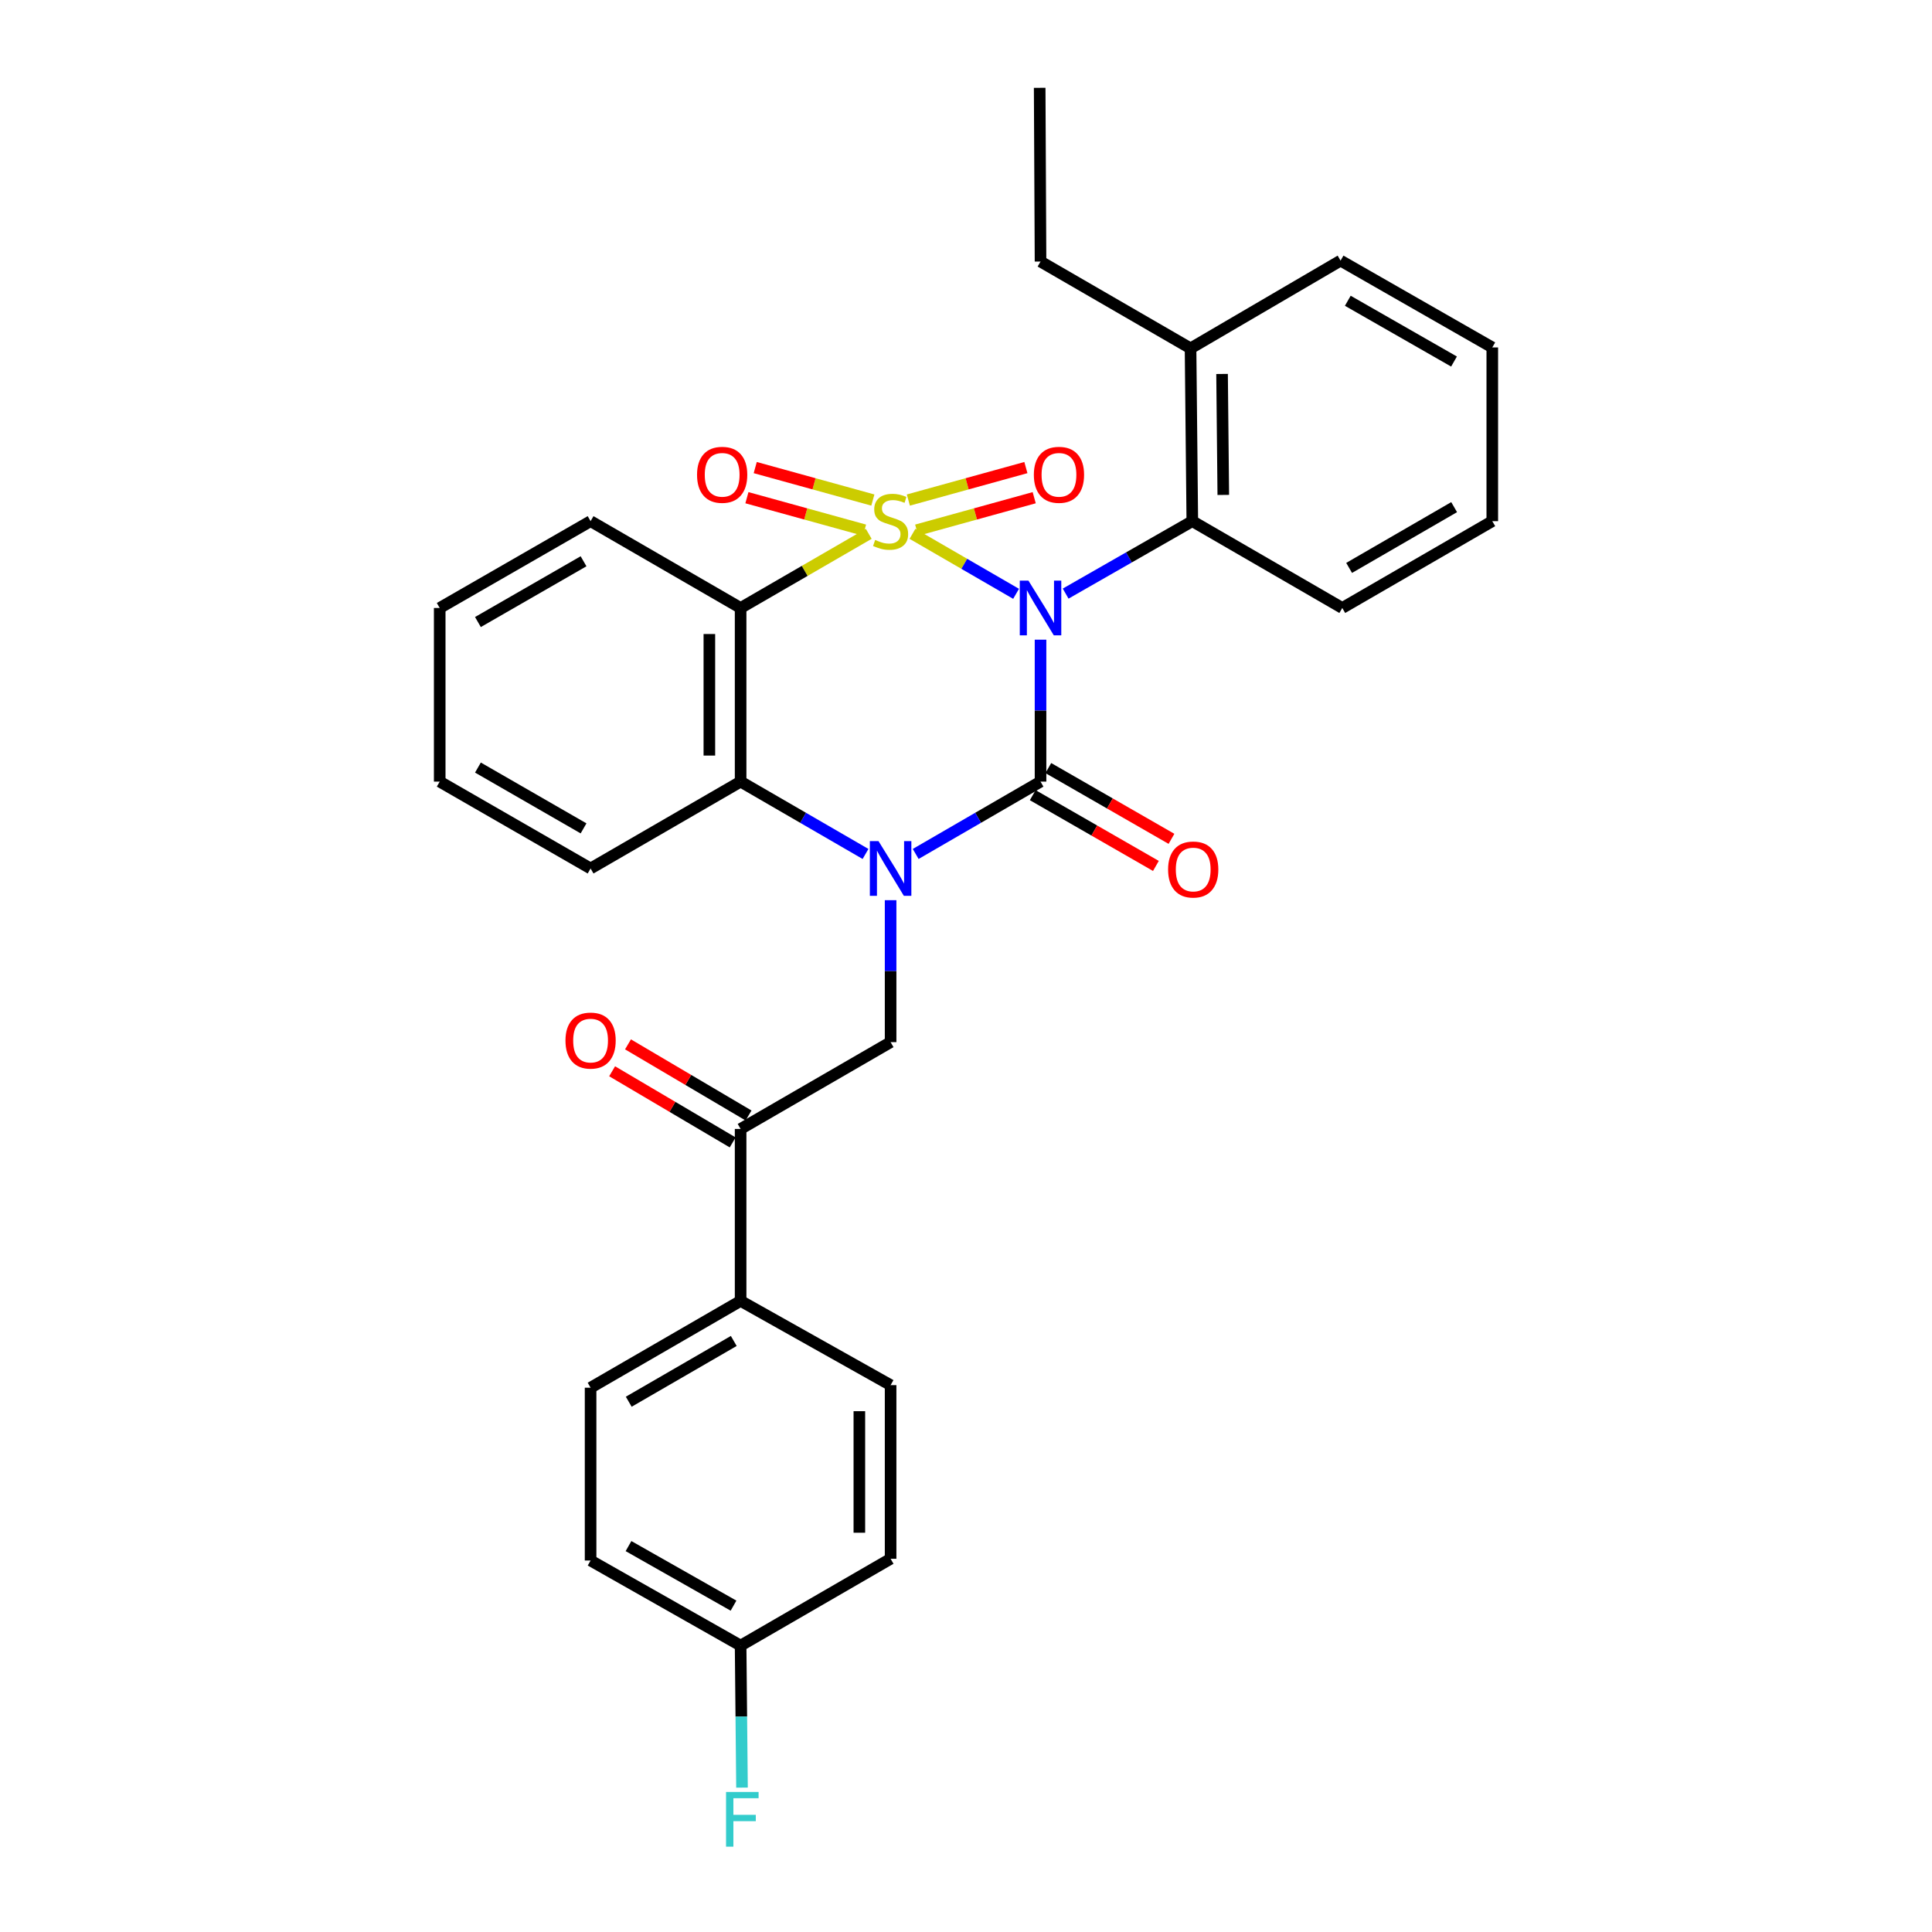 <?xml version='1.0' encoding='iso-8859-1'?>
<svg version='1.1' baseProfile='full'
              xmlns='http://www.w3.org/2000/svg'
                      xmlns:rdkit='http://www.rdkit.org/xml'
                      xmlns:xlink='http://www.w3.org/1999/xlink'
                  xml:space='preserve'
width='1000px' height='1000px' viewBox='0 0 1000 1000'>
<!-- END OF HEADER -->
<rect style='opacity:1.0;fill:#FFFFFF;stroke:none' width='1000' height='1000' x='0' y='0'> </rect>
<path class='bond-0' d='M 472.297,276.309 L 499.109,291.835' style='fill:none;fill-rule:evenodd;stroke:#CCCC00;stroke-width:6px;stroke-linecap:butt;stroke-linejoin:miter;stroke-opacity:1' />
<path class='bond-0' d='M 499.109,291.835 L 525.92,307.361' style='fill:none;fill-rule:evenodd;stroke:#0000FF;stroke-width:6px;stroke-linecap:butt;stroke-linejoin:miter;stroke-opacity:1' />
<path class='bond-3' d='M 449.653,276.306 L 416.497,295.498' style='fill:none;fill-rule:evenodd;stroke:#CCCC00;stroke-width:6px;stroke-linecap:butt;stroke-linejoin:miter;stroke-opacity:1' />
<path class='bond-3' d='M 416.497,295.498 L 383.34,314.689' style='fill:none;fill-rule:evenodd;stroke:#000000;stroke-width:6px;stroke-linecap:butt;stroke-linejoin:miter;stroke-opacity:1' />
<path class='bond-7' d='M 474.469,274.415 L 504.887,266.012' style='fill:none;fill-rule:evenodd;stroke:#CCCC00;stroke-width:6px;stroke-linecap:butt;stroke-linejoin:miter;stroke-opacity:1' />
<path class='bond-7' d='M 504.887,266.012 L 535.305,257.609' style='fill:none;fill-rule:evenodd;stroke:#FF0000;stroke-width:6px;stroke-linecap:butt;stroke-linejoin:miter;stroke-opacity:1' />
<path class='bond-7' d='M 470.162,258.825 L 500.58,250.422' style='fill:none;fill-rule:evenodd;stroke:#CCCC00;stroke-width:6px;stroke-linecap:butt;stroke-linejoin:miter;stroke-opacity:1' />
<path class='bond-7' d='M 500.58,250.422 L 530.998,242.019' style='fill:none;fill-rule:evenodd;stroke:#FF0000;stroke-width:6px;stroke-linecap:butt;stroke-linejoin:miter;stroke-opacity:1' />
<path class='bond-8' d='M 451.787,258.826 L 421.347,250.421' style='fill:none;fill-rule:evenodd;stroke:#CCCC00;stroke-width:6px;stroke-linecap:butt;stroke-linejoin:miter;stroke-opacity:1' />
<path class='bond-8' d='M 421.347,250.421 L 390.908,242.017' style='fill:none;fill-rule:evenodd;stroke:#FF0000;stroke-width:6px;stroke-linecap:butt;stroke-linejoin:miter;stroke-opacity:1' />
<path class='bond-8' d='M 447.482,274.416 L 417.043,266.012' style='fill:none;fill-rule:evenodd;stroke:#CCCC00;stroke-width:6px;stroke-linecap:butt;stroke-linejoin:miter;stroke-opacity:1' />
<path class='bond-8' d='M 417.043,266.012 L 386.603,257.608' style='fill:none;fill-rule:evenodd;stroke:#FF0000;stroke-width:6px;stroke-linecap:butt;stroke-linejoin:miter;stroke-opacity:1' />
<path class='bond-1' d='M 538.575,331.096 L 538.575,367.829' style='fill:none;fill-rule:evenodd;stroke:#0000FF;stroke-width:6px;stroke-linecap:butt;stroke-linejoin:miter;stroke-opacity:1' />
<path class='bond-1' d='M 538.575,367.829 L 538.575,404.563' style='fill:none;fill-rule:evenodd;stroke:#000000;stroke-width:6px;stroke-linecap:butt;stroke-linejoin:miter;stroke-opacity:1' />
<path class='bond-5' d='M 551.578,307.252 L 584.357,288.502' style='fill:none;fill-rule:evenodd;stroke:#0000FF;stroke-width:6px;stroke-linecap:butt;stroke-linejoin:miter;stroke-opacity:1' />
<path class='bond-5' d='M 584.357,288.502 L 617.136,269.752' style='fill:none;fill-rule:evenodd;stroke:#000000;stroke-width:6px;stroke-linecap:butt;stroke-linejoin:miter;stroke-opacity:1' />
<path class='bond-10' d='M 534.546,411.575 L 566.42,429.891' style='fill:none;fill-rule:evenodd;stroke:#000000;stroke-width:6px;stroke-linecap:butt;stroke-linejoin:miter;stroke-opacity:1' />
<path class='bond-10' d='M 566.42,429.891 L 598.295,448.208' style='fill:none;fill-rule:evenodd;stroke:#FF0000;stroke-width:6px;stroke-linecap:butt;stroke-linejoin:miter;stroke-opacity:1' />
<path class='bond-10' d='M 542.604,397.551 L 574.479,415.868' style='fill:none;fill-rule:evenodd;stroke:#000000;stroke-width:6px;stroke-linecap:butt;stroke-linejoin:miter;stroke-opacity:1' />
<path class='bond-10' d='M 574.479,415.868 L 606.354,434.184' style='fill:none;fill-rule:evenodd;stroke:#FF0000;stroke-width:6px;stroke-linecap:butt;stroke-linejoin:miter;stroke-opacity:1' />
<path class='bond-30' d='M 538.575,404.563 L 506.266,423.284' style='fill:none;fill-rule:evenodd;stroke:#000000;stroke-width:6px;stroke-linecap:butt;stroke-linejoin:miter;stroke-opacity:1' />
<path class='bond-30' d='M 506.266,423.284 L 473.958,442.004' style='fill:none;fill-rule:evenodd;stroke:#0000FF;stroke-width:6px;stroke-linecap:butt;stroke-linejoin:miter;stroke-opacity:1' />
<path class='bond-2' d='M 447.993,442.007 L 415.667,423.285' style='fill:none;fill-rule:evenodd;stroke:#0000FF;stroke-width:6px;stroke-linecap:butt;stroke-linejoin:miter;stroke-opacity:1' />
<path class='bond-2' d='M 415.667,423.285 L 383.34,404.563' style='fill:none;fill-rule:evenodd;stroke:#000000;stroke-width:6px;stroke-linecap:butt;stroke-linejoin:miter;stroke-opacity:1' />
<path class='bond-6' d='M 460.976,465.934 L 460.976,502.671' style='fill:none;fill-rule:evenodd;stroke:#0000FF;stroke-width:6px;stroke-linecap:butt;stroke-linejoin:miter;stroke-opacity:1' />
<path class='bond-6' d='M 460.976,502.671 L 460.976,539.409' style='fill:none;fill-rule:evenodd;stroke:#000000;stroke-width:6px;stroke-linecap:butt;stroke-linejoin:miter;stroke-opacity:1' />
<path class='bond-4' d='M 383.34,314.689 L 383.34,404.563' style='fill:none;fill-rule:evenodd;stroke:#000000;stroke-width:6px;stroke-linecap:butt;stroke-linejoin:miter;stroke-opacity:1' />
<path class='bond-4' d='M 367.166,328.17 L 367.166,391.082' style='fill:none;fill-rule:evenodd;stroke:#000000;stroke-width:6px;stroke-linecap:butt;stroke-linejoin:miter;stroke-opacity:1' />
<path class='bond-16' d='M 383.34,314.689 L 305.687,269.752' style='fill:none;fill-rule:evenodd;stroke:#000000;stroke-width:6px;stroke-linecap:butt;stroke-linejoin:miter;stroke-opacity:1' />
<path class='bond-21' d='M 383.34,404.563 L 305.687,449.527' style='fill:none;fill-rule:evenodd;stroke:#000000;stroke-width:6px;stroke-linecap:butt;stroke-linejoin:miter;stroke-opacity:1' />
<path class='bond-12' d='M 617.136,269.752 L 616.228,180.31' style='fill:none;fill-rule:evenodd;stroke:#000000;stroke-width:6px;stroke-linecap:butt;stroke-linejoin:miter;stroke-opacity:1' />
<path class='bond-12' d='M 633.173,256.172 L 632.538,193.562' style='fill:none;fill-rule:evenodd;stroke:#000000;stroke-width:6px;stroke-linecap:butt;stroke-linejoin:miter;stroke-opacity:1' />
<path class='bond-22' d='M 617.136,269.752 L 694.762,314.689' style='fill:none;fill-rule:evenodd;stroke:#000000;stroke-width:6px;stroke-linecap:butt;stroke-linejoin:miter;stroke-opacity:1' />
<path class='bond-9' d='M 460.976,539.409 L 383.34,584.346' style='fill:none;fill-rule:evenodd;stroke:#000000;stroke-width:6px;stroke-linecap:butt;stroke-linejoin:miter;stroke-opacity:1' />
<path class='bond-11' d='M 383.34,584.346 L 383.34,673.339' style='fill:none;fill-rule:evenodd;stroke:#000000;stroke-width:6px;stroke-linecap:butt;stroke-linejoin:miter;stroke-opacity:1' />
<path class='bond-13' d='M 387.45,577.381 L 356.251,558.969' style='fill:none;fill-rule:evenodd;stroke:#000000;stroke-width:6px;stroke-linecap:butt;stroke-linejoin:miter;stroke-opacity:1' />
<path class='bond-13' d='M 356.251,558.969 L 325.051,540.557' style='fill:none;fill-rule:evenodd;stroke:#FF0000;stroke-width:6px;stroke-linecap:butt;stroke-linejoin:miter;stroke-opacity:1' />
<path class='bond-13' d='M 379.23,591.311 L 348.031,572.899' style='fill:none;fill-rule:evenodd;stroke:#000000;stroke-width:6px;stroke-linecap:butt;stroke-linejoin:miter;stroke-opacity:1' />
<path class='bond-13' d='M 348.031,572.899 L 316.831,554.486' style='fill:none;fill-rule:evenodd;stroke:#FF0000;stroke-width:6px;stroke-linecap:butt;stroke-linejoin:miter;stroke-opacity:1' />
<path class='bond-14' d='M 383.34,673.339 L 305.687,718.276' style='fill:none;fill-rule:evenodd;stroke:#000000;stroke-width:6px;stroke-linecap:butt;stroke-linejoin:miter;stroke-opacity:1' />
<path class='bond-14' d='M 379.793,694.079 L 325.436,725.535' style='fill:none;fill-rule:evenodd;stroke:#000000;stroke-width:6px;stroke-linecap:butt;stroke-linejoin:miter;stroke-opacity:1' />
<path class='bond-15' d='M 383.34,673.339 L 460.976,716.946' style='fill:none;fill-rule:evenodd;stroke:#000000;stroke-width:6px;stroke-linecap:butt;stroke-linejoin:miter;stroke-opacity:1' />
<path class='bond-23' d='M 616.228,180.31 L 538.575,135.373' style='fill:none;fill-rule:evenodd;stroke:#000000;stroke-width:6px;stroke-linecap:butt;stroke-linejoin:miter;stroke-opacity:1' />
<path class='bond-24' d='M 616.228,180.31 L 693.873,134.897' style='fill:none;fill-rule:evenodd;stroke:#000000;stroke-width:6px;stroke-linecap:butt;stroke-linejoin:miter;stroke-opacity:1' />
<path class='bond-19' d='M 305.687,718.276 L 305.687,807.718' style='fill:none;fill-rule:evenodd;stroke:#000000;stroke-width:6px;stroke-linecap:butt;stroke-linejoin:miter;stroke-opacity:1' />
<path class='bond-18' d='M 460.976,716.946 L 460.976,806.82' style='fill:none;fill-rule:evenodd;stroke:#000000;stroke-width:6px;stroke-linecap:butt;stroke-linejoin:miter;stroke-opacity:1' />
<path class='bond-18' d='M 444.802,730.427 L 444.802,793.339' style='fill:none;fill-rule:evenodd;stroke:#000000;stroke-width:6px;stroke-linecap:butt;stroke-linejoin:miter;stroke-opacity:1' />
<path class='bond-25' d='M 305.687,269.752 L 227.593,314.689' style='fill:none;fill-rule:evenodd;stroke:#000000;stroke-width:6px;stroke-linecap:butt;stroke-linejoin:miter;stroke-opacity:1' />
<path class='bond-25' d='M 302.04,290.512 L 247.374,321.967' style='fill:none;fill-rule:evenodd;stroke:#000000;stroke-width:6px;stroke-linecap:butt;stroke-linejoin:miter;stroke-opacity:1' />
<path class='bond-17' d='M 383.34,851.757 L 460.976,806.82' style='fill:none;fill-rule:evenodd;stroke:#000000;stroke-width:6px;stroke-linecap:butt;stroke-linejoin:miter;stroke-opacity:1' />
<path class='bond-20' d='M 383.34,851.757 L 383.7,888.512' style='fill:none;fill-rule:evenodd;stroke:#000000;stroke-width:6px;stroke-linecap:butt;stroke-linejoin:miter;stroke-opacity:1' />
<path class='bond-20' d='M 383.7,888.512 L 384.06,925.267' style='fill:none;fill-rule:evenodd;stroke:#33CCCC;stroke-width:6px;stroke-linecap:butt;stroke-linejoin:miter;stroke-opacity:1' />
<path class='bond-33' d='M 383.34,851.757 L 305.687,807.718' style='fill:none;fill-rule:evenodd;stroke:#000000;stroke-width:6px;stroke-linecap:butt;stroke-linejoin:miter;stroke-opacity:1' />
<path class='bond-33' d='M 379.671,831.082 L 325.314,800.255' style='fill:none;fill-rule:evenodd;stroke:#000000;stroke-width:6px;stroke-linecap:butt;stroke-linejoin:miter;stroke-opacity:1' />
<path class='bond-31' d='M 305.687,449.527 L 227.593,404.563' style='fill:none;fill-rule:evenodd;stroke:#000000;stroke-width:6px;stroke-linecap:butt;stroke-linejoin:miter;stroke-opacity:1' />
<path class='bond-31' d='M 302.043,428.765 L 247.378,397.291' style='fill:none;fill-rule:evenodd;stroke:#000000;stroke-width:6px;stroke-linecap:butt;stroke-linejoin:miter;stroke-opacity:1' />
<path class='bond-28' d='M 694.762,314.689 L 772.407,269.752' style='fill:none;fill-rule:evenodd;stroke:#000000;stroke-width:6px;stroke-linecap:butt;stroke-linejoin:miter;stroke-opacity:1' />
<path class='bond-28' d='M 698.307,293.95 L 752.658,262.494' style='fill:none;fill-rule:evenodd;stroke:#000000;stroke-width:6px;stroke-linecap:butt;stroke-linejoin:miter;stroke-opacity:1' />
<path class='bond-27' d='M 538.575,135.373 L 538.135,45.455' style='fill:none;fill-rule:evenodd;stroke:#000000;stroke-width:6px;stroke-linecap:butt;stroke-linejoin:miter;stroke-opacity:1' />
<path class='bond-32' d='M 693.873,134.897 L 772.407,179.834' style='fill:none;fill-rule:evenodd;stroke:#000000;stroke-width:6px;stroke-linecap:butt;stroke-linejoin:miter;stroke-opacity:1' />
<path class='bond-32' d='M 697.62,155.676 L 752.594,187.132' style='fill:none;fill-rule:evenodd;stroke:#000000;stroke-width:6px;stroke-linecap:butt;stroke-linejoin:miter;stroke-opacity:1' />
<path class='bond-26' d='M 227.593,314.689 L 227.593,404.563' style='fill:none;fill-rule:evenodd;stroke:#000000;stroke-width:6px;stroke-linecap:butt;stroke-linejoin:miter;stroke-opacity:1' />
<path class='bond-29' d='M 772.407,269.752 L 772.407,179.834' style='fill:none;fill-rule:evenodd;stroke:#000000;stroke-width:6px;stroke-linecap:butt;stroke-linejoin:miter;stroke-opacity:1' />
<path  class='atom-0' d='M 452.976 279.472
Q 453.296 279.592, 454.616 280.152
Q 455.936 280.712, 457.376 281.072
Q 458.856 281.392, 460.296 281.392
Q 462.976 281.392, 464.536 280.112
Q 466.096 278.792, 466.096 276.512
Q 466.096 274.952, 465.296 273.992
Q 464.536 273.032, 463.336 272.512
Q 462.136 271.992, 460.136 271.392
Q 457.616 270.632, 456.096 269.912
Q 454.616 269.192, 453.536 267.672
Q 452.496 266.152, 452.496 263.592
Q 452.496 260.032, 454.896 257.832
Q 457.336 255.632, 462.136 255.632
Q 465.416 255.632, 469.136 257.192
L 468.216 260.272
Q 464.816 258.872, 462.256 258.872
Q 459.496 258.872, 457.976 260.032
Q 456.456 261.152, 456.496 263.112
Q 456.496 264.632, 457.256 265.552
Q 458.056 266.472, 459.176 266.992
Q 460.336 267.512, 462.256 268.112
Q 464.816 268.912, 466.336 269.712
Q 467.856 270.512, 468.936 272.152
Q 470.056 273.752, 470.056 276.512
Q 470.056 280.432, 467.416 282.552
Q 464.816 284.632, 460.456 284.632
Q 457.936 284.632, 456.016 284.072
Q 454.136 283.552, 451.896 282.632
L 452.976 279.472
' fill='#CCCC00'/>
<path  class='atom-1' d='M 532.315 300.529
L 541.595 315.529
Q 542.515 317.009, 543.995 319.689
Q 545.475 322.369, 545.555 322.529
L 545.555 300.529
L 549.315 300.529
L 549.315 328.849
L 545.435 328.849
L 535.475 312.449
Q 534.315 310.529, 533.075 308.329
Q 531.875 306.129, 531.515 305.449
L 531.515 328.849
L 527.835 328.849
L 527.835 300.529
L 532.315 300.529
' fill='#0000FF'/>
<path  class='atom-3' d='M 454.716 435.367
L 463.996 450.367
Q 464.916 451.847, 466.396 454.527
Q 467.876 457.207, 467.956 457.367
L 467.956 435.367
L 471.716 435.367
L 471.716 463.687
L 467.836 463.687
L 457.876 447.287
Q 456.716 445.367, 455.476 443.167
Q 454.276 440.967, 453.916 440.287
L 453.916 463.687
L 450.236 463.687
L 450.236 435.367
L 454.716 435.367
' fill='#0000FF'/>
<path  class='atom-8' d='M 535.118 245.76
Q 535.118 238.96, 538.478 235.16
Q 541.838 231.36, 548.118 231.36
Q 554.398 231.36, 557.758 235.16
Q 561.118 238.96, 561.118 245.76
Q 561.118 252.64, 557.718 256.56
Q 554.318 260.44, 548.118 260.44
Q 541.878 260.44, 538.478 256.56
Q 535.118 252.68, 535.118 245.76
M 548.118 257.24
Q 552.438 257.24, 554.758 254.36
Q 557.118 251.44, 557.118 245.76
Q 557.118 240.2, 554.758 237.4
Q 552.438 234.56, 548.118 234.56
Q 543.798 234.56, 541.438 237.36
Q 539.118 240.16, 539.118 245.76
Q 539.118 251.48, 541.438 254.36
Q 543.798 257.24, 548.118 257.24
' fill='#FF0000'/>
<path  class='atom-9' d='M 360.789 245.76
Q 360.789 238.96, 364.149 235.16
Q 367.509 231.36, 373.789 231.36
Q 380.069 231.36, 383.429 235.16
Q 386.789 238.96, 386.789 245.76
Q 386.789 252.64, 383.389 256.56
Q 379.989 260.44, 373.789 260.44
Q 367.549 260.44, 364.149 256.56
Q 360.789 252.68, 360.789 245.76
M 373.789 257.24
Q 378.109 257.24, 380.429 254.36
Q 382.789 251.44, 382.789 245.76
Q 382.789 240.2, 380.429 237.4
Q 378.109 234.56, 373.789 234.56
Q 369.469 234.56, 367.109 237.36
Q 364.789 240.16, 364.789 245.76
Q 364.789 251.48, 367.109 254.36
Q 369.469 257.24, 373.789 257.24
' fill='#FF0000'/>
<path  class='atom-11' d='M 604.603 450.056
Q 604.603 443.256, 607.963 439.456
Q 611.323 435.656, 617.603 435.656
Q 623.883 435.656, 627.243 439.456
Q 630.603 443.256, 630.603 450.056
Q 630.603 456.936, 627.203 460.856
Q 623.803 464.736, 617.603 464.736
Q 611.363 464.736, 607.963 460.856
Q 604.603 456.976, 604.603 450.056
M 617.603 461.536
Q 621.923 461.536, 624.243 458.656
Q 626.603 455.736, 626.603 450.056
Q 626.603 444.496, 624.243 441.696
Q 621.923 438.856, 617.603 438.856
Q 613.283 438.856, 610.923 441.656
Q 608.603 444.456, 608.603 450.056
Q 608.603 455.776, 610.923 458.656
Q 613.283 461.536, 617.603 461.536
' fill='#FF0000'/>
<path  class='atom-14' d='M 292.687 538.6
Q 292.687 531.8, 296.047 528
Q 299.407 524.2, 305.687 524.2
Q 311.967 524.2, 315.327 528
Q 318.687 531.8, 318.687 538.6
Q 318.687 545.48, 315.287 549.4
Q 311.887 553.28, 305.687 553.28
Q 299.447 553.28, 296.047 549.4
Q 292.687 545.52, 292.687 538.6
M 305.687 550.08
Q 310.007 550.08, 312.327 547.2
Q 314.687 544.28, 314.687 538.6
Q 314.687 533.04, 312.327 530.24
Q 310.007 527.4, 305.687 527.4
Q 301.367 527.4, 299.007 530.2
Q 296.687 533, 296.687 538.6
Q 296.687 544.32, 299.007 547.2
Q 301.367 550.08, 305.687 550.08
' fill='#FF0000'/>
<path  class='atom-21' d='M 375.801 927.515
L 392.641 927.515
L 392.641 930.755
L 379.601 930.755
L 379.601 939.355
L 391.201 939.355
L 391.201 942.635
L 379.601 942.635
L 379.601 955.835
L 375.801 955.835
L 375.801 927.515
' fill='#33CCCC'/>
</svg>
